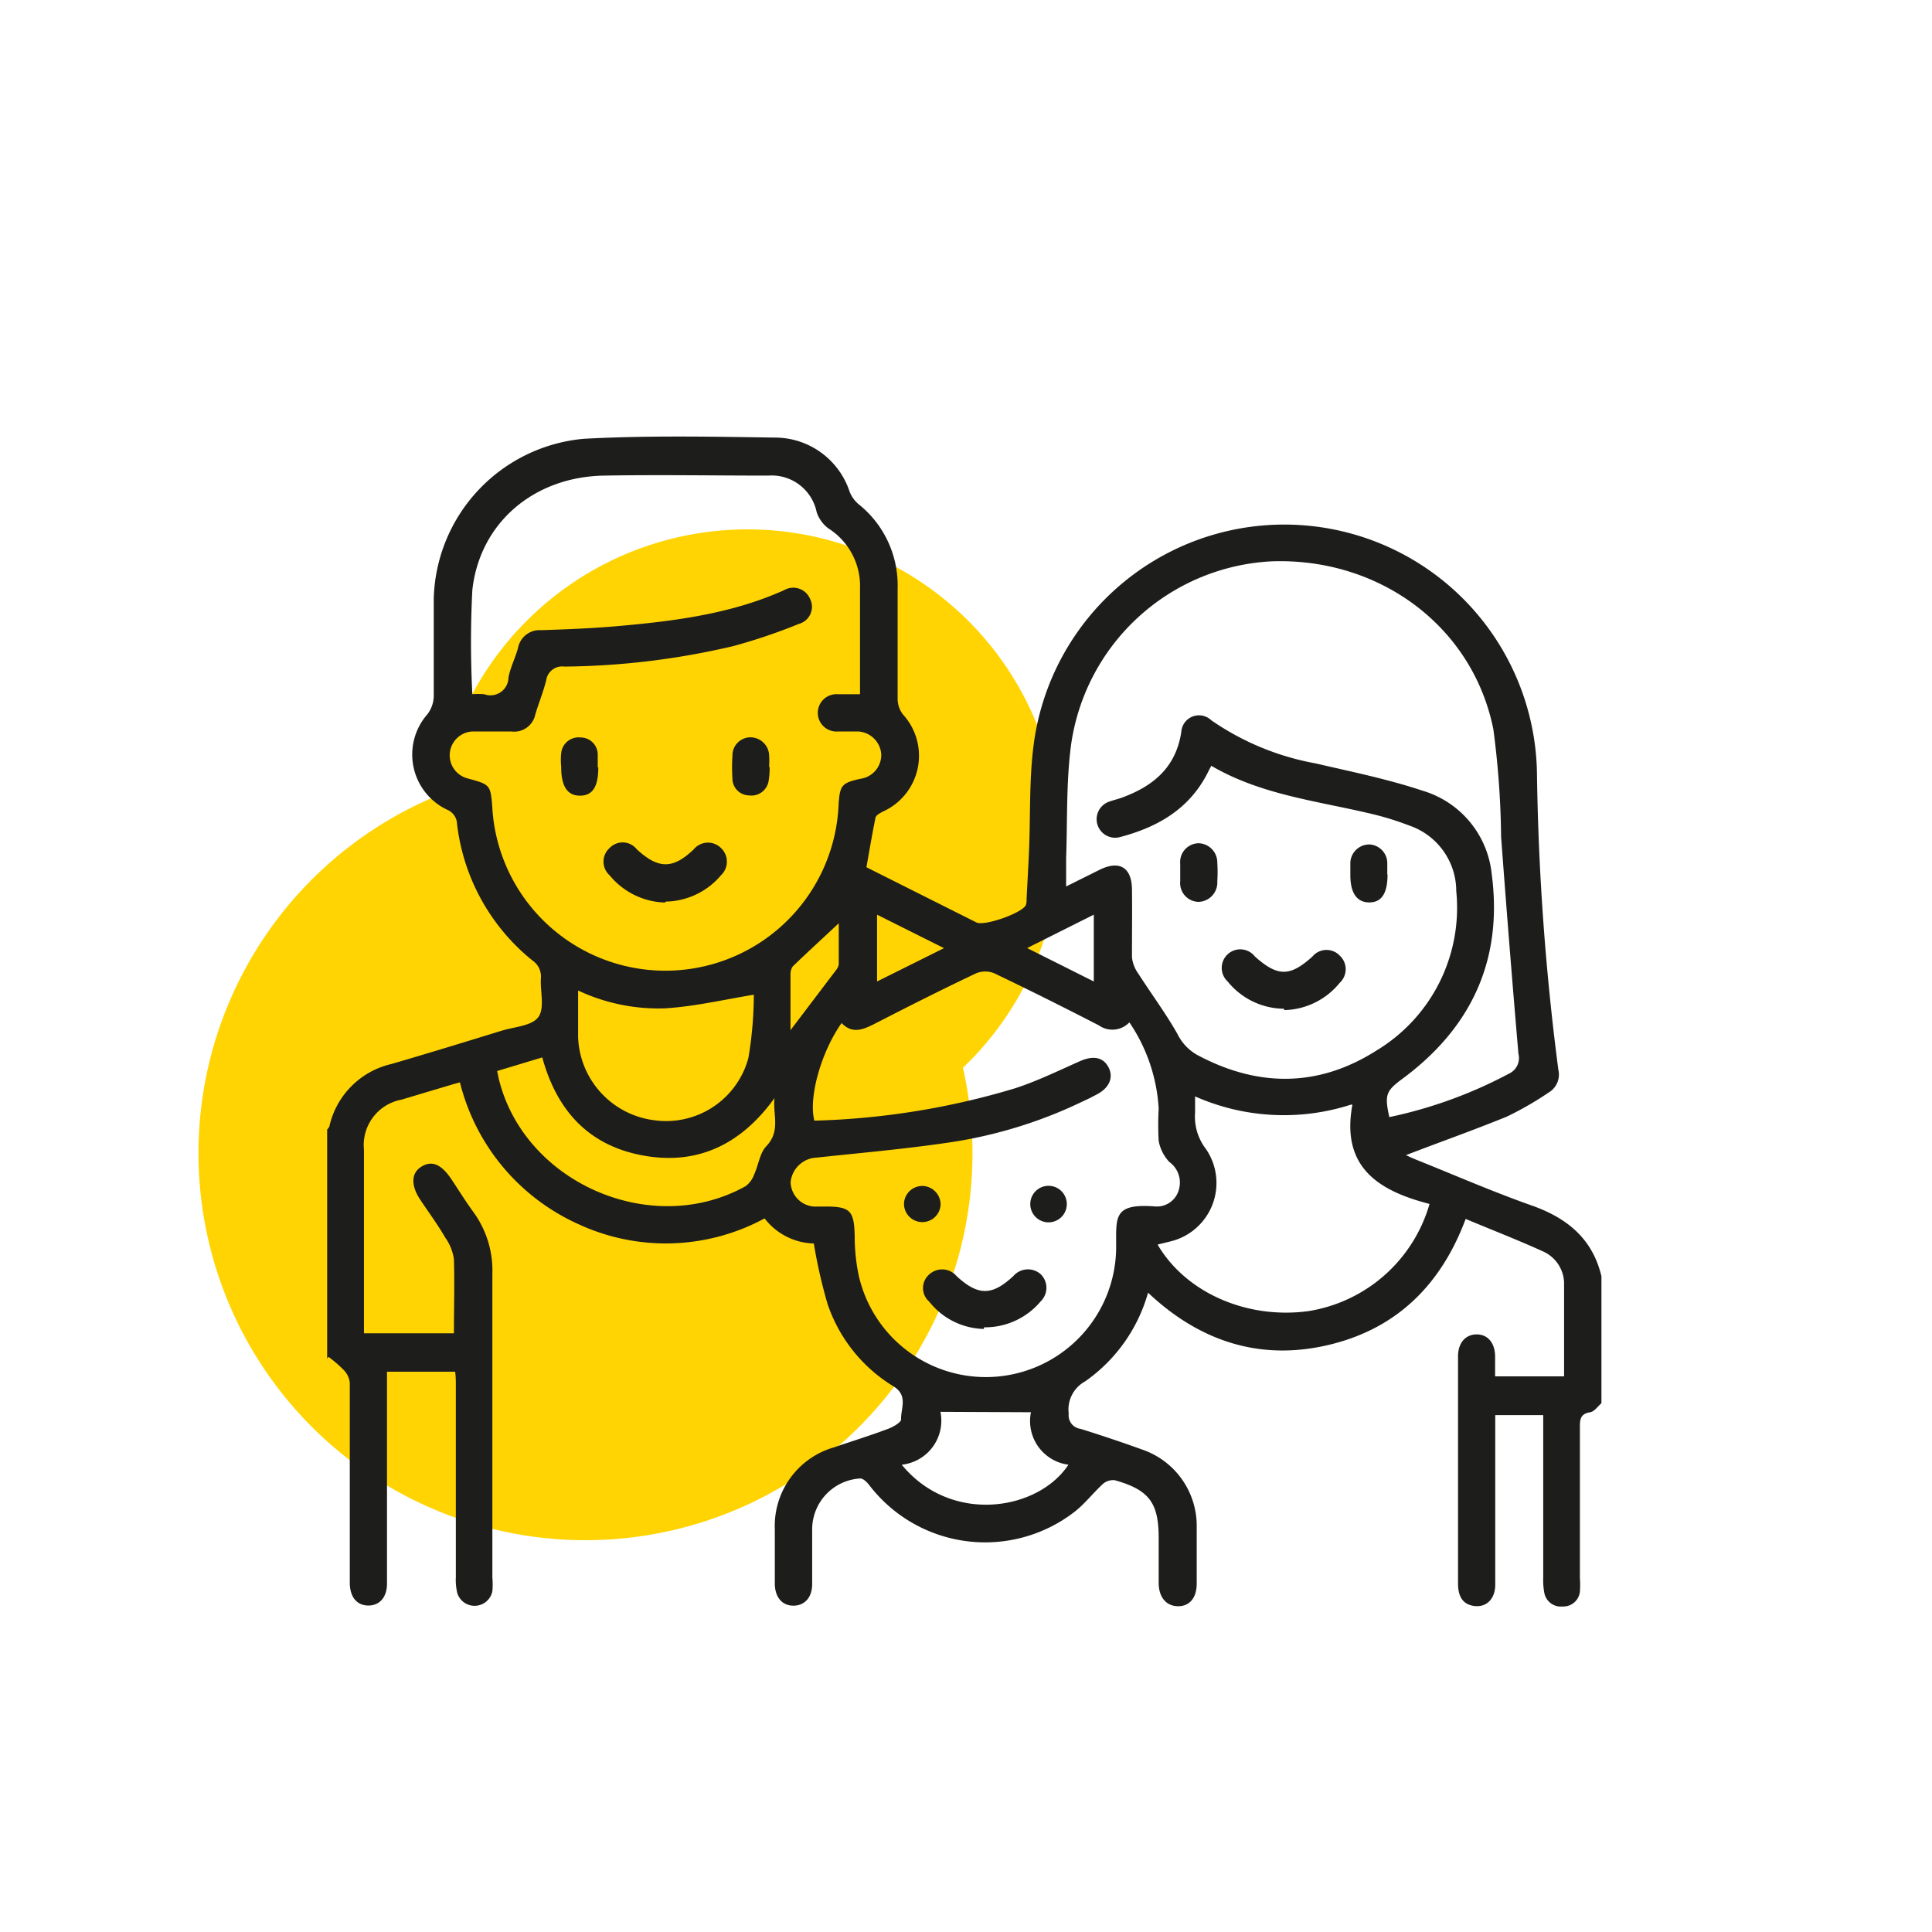<svg xmlns="http://www.w3.org/2000/svg" viewBox="0 0 141.73 141.73"><defs><style>.cls-1{fill:#ffd402;}.cls-2{fill:#1d1d1b;}</style></defs><title>icone STS nuovo sito</title><g id="Livello_12" data-name="Livello 12"><path class="cls-1" d="M70.64,78.33a28.39,28.39,0,1,1-38.46-20,22.91,22.91,0,1,1,38.46,20Z"></path><path class="cls-2" d="M80.24,72v-4.9l-4.89,2.45L80.24,72m-11-2.45-4.9-2.45V72l4.9-2.44M58,75.56l3.36-4.43a.83.83,0,0,0,.17-.4c0-1,0-2,0-3-1.14,1.07-2.27,2.1-3.37,3.16a1,1,0,0,0-.17.58c0,1.39,0,2.78,0,4.1m11,28a3.25,3.25,0,0,1-2.84,3.88c3.62,4.41,10,3.38,12.23,0a3.23,3.23,0,0,1-2.75-3.85Zm-32.52-25c.05.21.07.33.09.44,1.78,7.71,11.21,11.88,18.15,8a1.9,1.9,0,0,0,.63-.89c.31-.68.4-1.55.89-2.05,1.06-1.12.44-2.35.59-3.52-2.39,3.32-5.54,4.94-9.57,4.23s-6.39-3.27-7.47-7.21l-3.31,1m5.94-5.93c0,1.24,0,2.35,0,3.47A6.38,6.38,0,0,0,48,82.18a6.25,6.25,0,0,0,6.9-4.56,28.19,28.19,0,0,0,.4-4.65c-2.28.38-4.38.87-6.5,1a13.86,13.86,0,0,1-6.46-1.34m56.78,8.4a16.06,16.06,0,0,1-11.45-.6c0,.47,0,.83,0,1.19a3.88,3.88,0,0,0,.79,2.66,4.41,4.41,0,0,1-2.6,6.79l-.94.23C87,94.85,91.5,96.8,96,96.18a11.05,11.05,0,0,0,8.87-7.86c-3.65-.94-6.52-2.63-5.66-7.27M82.85,75a1.72,1.72,0,0,1-2.24.22c-2.54-1.31-5.1-2.59-7.67-3.82a1.75,1.75,0,0,0-1.33,0c-2.47,1.17-4.91,2.4-7.34,3.65-.88.45-1.71.86-2.53,0-1.5,2.12-2.44,5.45-2,7.16a56,56,0,0,0,14.71-2.37c1.64-.53,3.21-1.3,4.79-2,.94-.41,1.66-.3,2.06.42s.13,1.5-.79,2c-.32.17-.64.34-1,.5a33.91,33.91,0,0,1-9.54,3c-3.33.51-6.7.8-10.05,1.16A2,2,0,0,0,58,86.71a1.84,1.84,0,0,0,2,1.8h.54c1.85,0,2.12.31,2.16,2.19A13.88,13.88,0,0,0,63,93.59a9.56,9.56,0,0,0,18.88-2.17c0-2.16-.19-3.14,2.81-2.92a1.67,1.67,0,0,0,1.8-1.26,1.86,1.86,0,0,0-.71-2A3.08,3.08,0,0,1,85,83.7,20.74,20.74,0,0,1,85,81.33,12.54,12.54,0,0,0,82.85,75M34.6,50.93a5.71,5.71,0,0,1,.93,0,1.32,1.32,0,0,0,1.77-1.23c.14-.73.5-1.43.7-2.16a1.61,1.61,0,0,1,1.71-1.31c1.8-.06,3.59-.13,5.38-.28,4.25-.37,8.47-.88,12.42-2.65a1.34,1.34,0,0,1,1.92.64,1.3,1.3,0,0,1-.83,1.83,41.39,41.39,0,0,1-4.82,1.63,56.12,56.12,0,0,1-12.38,1.5,1.18,1.18,0,0,0-1.33,1c-.21.85-.55,1.67-.8,2.51a1.58,1.58,0,0,1-1.76,1.25c-.94,0-1.89,0-2.83,0a1.75,1.75,0,0,0-.39,3.44c1.69.46,1.69.46,1.83,2.16,0,.27.05.54.07.82A12.72,12.72,0,0,0,61.52,59c.09-1.4.24-1.57,1.61-1.87a1.77,1.77,0,0,0,1.52-1.77,1.8,1.8,0,0,0-1.71-1.7c-.48,0-1,0-1.46,0a1.37,1.37,0,1,1,0-2.73c.51,0,1,0,1.61,0,0-2.66,0-5.21,0-7.76a5,5,0,0,0-2.31-4.4,2.45,2.45,0,0,1-.87-1.2,3.37,3.37,0,0,0-3.55-2.68c-4,0-8-.07-12.05,0-5.15.09-9.12,3.47-9.66,8.4a74.2,74.2,0,0,0,0,7.62m54.24,5.22c-.12.22-.18.32-.23.43-1.35,2.77-3.74,4.14-6.59,4.87a1.36,1.36,0,0,1-.76-2.6c.31-.12.64-.19.95-.3,2.31-.84,4-2.2,4.4-4.84a1.3,1.3,0,0,1,2.2-.85A19.57,19.57,0,0,0,96.5,56c2.63.61,5.29,1.15,7.84,2a7.13,7.13,0,0,1,5.09,6.11c.83,6.27-1.46,11.25-6.51,15-1.23.91-1.37,1.17-1,2.84a33.12,33.12,0,0,0,8.78-3.19,1.26,1.26,0,0,0,.69-1.46q-.68-7.95-1.27-15.91a64.56,64.56,0,0,0-.57-7.9c-1.52-7.55-8.36-12.6-16.29-12.31A15.67,15.67,0,0,0,78.57,54.66c-.36,2.73-.26,5.52-.36,8.29,0,.65,0,1.31,0,2.08l2.49-1.24c1.43-.69,2.32-.15,2.34,1.44s0,3.35,0,5a2.52,2.52,0,0,0,.47,1.2c.94,1.47,2,2.89,2.86,4.41a3.58,3.58,0,0,0,1.44,1.54c4.45,2.39,8.9,2.4,13.16-.31a12.23,12.23,0,0,0,5.86-11.7,5.09,5.09,0,0,0-3.45-4.81,21.55,21.55,0,0,0-3-.91c-3.92-.92-8-1.38-11.6-3.52M24,99.66V82.86a.65.65,0,0,0,.16-.22,6.06,6.06,0,0,1,4.57-4.59c2.71-.79,5.41-1.62,8.11-2.45.93-.28,2.19-.34,2.66-1s.12-1.87.18-2.84a1.42,1.42,0,0,0-.62-1.3,15.11,15.11,0,0,1-5.53-10,1.18,1.18,0,0,0-.75-1.07,4.48,4.48,0,0,1-1.42-7,2.29,2.29,0,0,0,.46-1.28c0-2.41,0-4.81,0-7.21a12.09,12.09,0,0,1,11-11.71c4.64-.25,9.31-.16,14-.09a5.77,5.77,0,0,1,5.5,3.95A2.3,2.3,0,0,0,63,37a7.61,7.61,0,0,1,2.85,6.14c0,2.71,0,5.42,0,8.13a1.9,1.9,0,0,0,.38,1.13,4.49,4.49,0,0,1-1.47,7.14c-.2.11-.49.26-.53.43-.25,1.21-.45,2.42-.67,3.65l8.07,4.05c.58.29,3.37-.69,3.63-1.28a1.33,1.33,0,0,0,.05-.45c.06-1.18.13-2.37.18-3.55.11-2.64,0-5.31.36-7.92a18.54,18.54,0,0,1,36.9,2.19,187.37,187.37,0,0,0,1.57,21.82,1.53,1.53,0,0,1-.7,1.66,24.15,24.15,0,0,1-3.07,1.77c-2.45,1-5,1.9-7.41,2.83.15.07.42.2.69.31,2.85,1.14,5.66,2.37,8.55,3.39,2.6.92,4.45,2.44,5.1,5.19v9.31c-.27.23-.52.61-.82.66-.77.12-.76.58-.76,1.17,0,3.65,0,7.31,0,11a6.7,6.7,0,0,1,0,1,1.22,1.22,0,0,1-1.27,1.08,1.23,1.23,0,0,1-1.34-1,5,5,0,0,1-.08-1.09V103.81h-3.52v2.31q0,5.07,0,10.13c0,1-.6,1.65-1.47,1.57s-1.25-.65-1.26-1.62c0-2.52,0-5,0-7.57,0-3,0-6.09,0-9.13,0-1,.56-1.61,1.37-1.61s1.34.62,1.35,1.61c0,.48,0,1,0,1.47h5.06c0-2.33,0-4.61,0-6.88a2.6,2.6,0,0,0-1.51-2.27c-1.86-.85-3.78-1.59-5.71-2.4-1.83,4.9-5.13,8.1-10.13,9.26s-9.41-.3-13.17-3.85a11.85,11.85,0,0,1-4.62,6.51,2.35,2.35,0,0,0-1.2,2.36,1,1,0,0,0,.87,1.12q2.31.72,4.58,1.54a5.91,5.91,0,0,1,3.94,5.6c0,1.4,0,2.8,0,4.2,0,1.07-.53,1.68-1.38,1.67S85,117.18,85,116.11s0-2.19,0-3.28c0-2.59-.7-3.53-3.21-4.24a1.13,1.13,0,0,0-.87.26c-.74.68-1.36,1.5-2.15,2.1a10.71,10.71,0,0,1-15-2c-.17-.22-.45-.5-.67-.49a3.74,3.74,0,0,0-3.52,3.74c0,1.34,0,2.68,0,4,0,1-.56,1.59-1.38,1.59s-1.35-.61-1.36-1.61c0-1.33,0-2.67,0-4a6,6,0,0,1,4.33-6c1.35-.46,2.71-.88,4-1.37.37-.14,1-.5.93-.72,0-.8.51-1.72-.54-2.38a11.3,11.3,0,0,1-4.86-6.08,38.48,38.48,0,0,1-1-4.41,4.7,4.7,0,0,1-3.61-1.84,15.22,15.22,0,0,1-13.64.43A15.51,15.51,0,0,1,33.74,79.4l-.54.15-3.75,1.12a3.39,3.39,0,0,0-2.75,3.68q0,6.34,0,12.69c0,.26,0,.53,0,.77H33.3c0-1.85.05-3.65,0-5.43a3.58,3.58,0,0,0-.63-1.58c-.58-1-1.24-1.88-1.86-2.82s-.7-1.88.08-2.38,1.48-.2,2.22.9c.54.81,1.05,1.64,1.63,2.43a7.3,7.3,0,0,1,1.38,4.53c0,7.42,0,14.85,0,22.27a5.65,5.65,0,0,1,0,1,1.33,1.33,0,0,1-2.57.15,4.19,4.19,0,0,1-.11-1.18c0-4.65,0-9.31,0-14,0-.35,0-.7-.05-1.07h-5v6.14c0,3.13,0,6.27,0,9.4,0,1-.54,1.61-1.36,1.61s-1.33-.57-1.37-1.58c0-.24,0-.49,0-.73,0-4.66,0-9.31,0-14a1.52,1.52,0,0,0-.41-.93,8.8,8.8,0,0,0-1.15-1"></path><path class="cls-2" d="M94.19,74a5.36,5.36,0,0,1-4.13-2,1.36,1.36,0,1,1,2-1.83c1.67,1.49,2.57,1.49,4.22,0a1.34,1.34,0,0,1,2-.07,1.36,1.36,0,0,1,0,2,5.39,5.39,0,0,1-4.07,2"></path><path class="cls-2" d="M101.79,64.13c0,1.4-.43,2.07-1.34,2.07s-1.39-.69-1.39-2c0-.3,0-.61,0-.91a1.39,1.39,0,0,1,1.44-1.34,1.38,1.38,0,0,1,1.27,1.41c0,.27,0,.55,0,.82"></path><path class="cls-2" d="M86.58,64c0-.21,0-.42,0-.63a1.38,1.38,0,0,1,1.35-1.51,1.41,1.41,0,0,1,1.37,1.43,10.29,10.29,0,0,1,0,1.36,1.42,1.42,0,0,1-1.38,1.51,1.38,1.38,0,0,1-1.34-1.52c0-.21,0-.42,0-.64"></path><path class="cls-2" d="M48.79,66.21a5.46,5.46,0,0,1-4.07-2,1.34,1.34,0,0,1,0-2,1.32,1.32,0,0,1,2,.1c1.58,1.45,2.64,1.46,4.17,0a1.35,1.35,0,0,1,2-.1,1.37,1.37,0,0,1,0,2,5.42,5.42,0,0,1-4.07,1.93"></path><path class="cls-2" d="M43.89,56.3c0,1.41-.41,2.06-1.33,2.07s-1.4-.67-1.39-2.12a4.76,4.76,0,0,1,0-1,1.28,1.28,0,0,1,1.41-1.15,1.26,1.26,0,0,1,1.27,1.29c0,.3,0,.6,0,.91"></path><path class="cls-2" d="M56.46,56.26a5.48,5.48,0,0,1-.07,1,1.28,1.28,0,0,1-1.45,1.09,1.24,1.24,0,0,1-1.21-1.25,12.81,12.81,0,0,1,0-1.64A1.33,1.33,0,0,1,55,54.09a1.38,1.38,0,0,1,1.42,1.26,6.91,6.91,0,0,1,0,.91h0"></path><path class="cls-2" d="M72.17,97.49a5.25,5.25,0,0,1-4-2,1.32,1.32,0,0,1,0-2,1.39,1.39,0,0,1,2,.12c1.58,1.46,2.6,1.46,4.17,0a1.41,1.41,0,0,1,2-.14,1.39,1.39,0,0,1,0,2,5.32,5.32,0,0,1-4.15,1.9"></path><path class="cls-2" d="M67.65,87A1.36,1.36,0,0,1,69,88.39a1.34,1.34,0,0,1-2.68-.16A1.35,1.35,0,0,1,67.65,87"></path><path class="cls-2" d="M78.26,88.33a1.34,1.34,0,1,1-2.68,0,1.34,1.34,0,1,1,2.68,0"></path></g></svg>